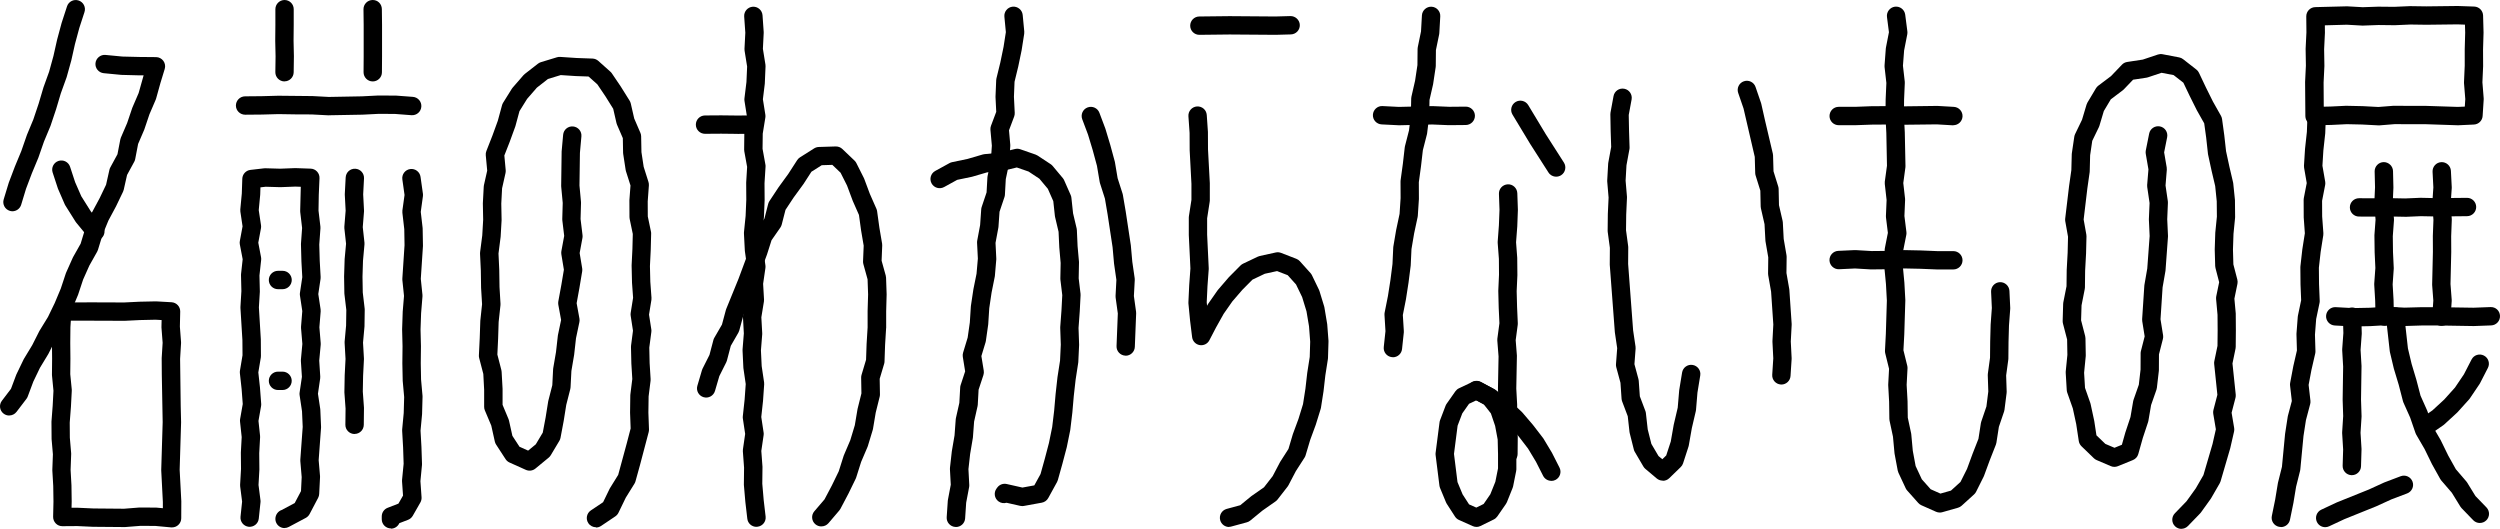 <?xml version="1.0" encoding="UTF-8"?><svg id="_レイヤー_2" xmlns="http://www.w3.org/2000/svg" viewBox="0 0 662.54 140.16"><defs><style>.cls-1{fill:#000;stroke-width:0px;}</style></defs><g id="_レイヤー_1-2"><path class="cls-1" d="M45.58,139.78c-.07,0-.15,0-.22-.01l-4.21-.39-3.94-.02-4.05.32c-.08,0-.15.01-.22,0l-8.29-.07-4.19-.19-3.93.03h-.02c-.65,0-1.28-.26-1.73-.73-.46-.47-.71-1.11-.7-1.76l.09-4.04-.06-4.12-.24-4.11c0-.08,0-.15,0-.23l.15-4.06-.35-4.06c0-.06,0-.13,0-.19l-.03-4.21c0-.07,0-.14,0-.2l.32-4.21.21-3.97-.39-4.03c0-.09-.01-.17-.01-.26l.04-4.21-.04-4.17.04-4.27s0-.09,0-.13l.26-4.06c.08-1.28,1.14-2.27,2.42-2.28l8.15-.02,8.26.03,4.09-.2,4.23-.09c.06,0,.13,0,.19,0l4.05.23c1.31.07,2.33,1.17,2.3,2.48l-.09,3.98.31,4.09c0,.11,0,.22,0,.33l-.25,4.13.16,12.53.1,4.19s0,.09,0,.14l-.38,12.53.44,8.34s0,.09,0,.13l-.02,4.38c0,.68-.29,1.33-.8,1.79-.45.41-1.03.63-1.64.63ZM20.49,134.56s.07,0,.11,0l4.16.19,8.12.07,4.04-.32c.07,0,.14,0,.21,0l4.15.02c.07,0,.14,0,.21.01l1.67.15v-1.66s-.43-8.35-.43-8.35c0-.07,0-.14,0-.21l.38-12.58-.23-12.59-.03-4.23c0-.06,0-.11,0-.16l.25-4.05-.31-4.04c0-.08,0-.16,0-.24l.04-1.75-1.61-.09-4.07.09-4.09.2s-.09,0-.14,0l-8.29-.03h-5.86s-.11,1.73-.11,1.73l-.04,4.15.04,4.17-.04,4.13.4,4.08c.01.12.01.24,0,.36l-.22,4.21-.32,4.17.03,4.02.35,4.12c0,.1.01.2,0,.3l-.15,4.1.23,4.1.06,4.31-.04,1.62h1.48s.01-.01.02-.01Z"/><path class="cls-1" d="M298.33,94.25s-.06,0-.09,0c-1.34-.05-2.39-1.18-2.34-2.52l.34-8.66-.58-4.2c-.02-.15-.03-.31-.02-.46l.22-4.23-.6-4.17s-.01-.09-.02-.13l-.39-4.37-1.32-8.7-.71-4.18-1.31-4.09c-.04-.11-.06-.22-.08-.34l-.72-4.26-1.13-4.17-1.24-4.1-1.53-4.07c-.47-1.26.16-2.66,1.42-3.13,1.26-.47,2.66.16,3.13,1.42l1.56,4.15c.02.05.04.1.05.15l1.28,4.25,1.18,4.35c.02.08.04.15.05.23l.71,4.21,1.31,4.09c.04.11.06.22.08.33l.75,4.38,1.34,8.85s.01.09.02.13l.39,4.37.63,4.35c.02.16.03.32.02.48l-.23,4.24.58,4.18c.02.15.03.29.02.44l-.35,8.85c-.05,1.31-1.13,2.35-2.43,2.35Z"/><path class="cls-1" d="M472.1,101.9c-.05,0-.1,0-.16,0-1.34-.09-2.36-1.24-2.27-2.59l.28-4.35-.22-4.35c0-.08,0-.17,0-.25l.23-4.36-.59-8.71-.76-4.33c-.03-.15-.04-.3-.04-.45l.05-4.3-.73-4.22c-.02-.1-.03-.19-.03-.29l-.23-4.29-.96-4.2c-.04-.16-.06-.33-.06-.49l-.09-4.19-1.25-4.01c-.07-.21-.1-.43-.11-.65l-.12-4.3-2.97-12.81-1.42-4.13c-.44-1.27.24-2.66,1.51-3.09,1.27-.44,2.66.24,3.09,1.51l1.46,4.26c.03.08.05.17.07.26l.99,4.39,2.06,8.75c.04.16.06.32.06.48l.12,4.21,1.25,4.02c.07.22.1.44.11.67l.09,4.28.96,4.16c.03.14.05.28.06.42l.23,4.36.74,4.3c.03.15.04.29.04.44l-.05,4.3.74,4.23c.01.08.02.17.03.25l.61,9c0,.1,0,.19,0,.29l-.23,4.38.22,4.37c0,.09,0,.19,0,.28l-.29,4.48c-.08,1.29-1.15,2.28-2.43,2.28Z"/><path class="cls-1" d="M2.43,110.12c-.51,0-1.03-.16-1.47-.5-1.07-.81-1.28-2.34-.46-3.41l2.41-3.17,1.39-3.71c.03-.07.05-.14.09-.2l1.86-3.86c.03-.07.07-.14.11-.2l2.18-3.6,1.89-3.74c.03-.06.06-.12.1-.17l2.19-3.57,1.79-3.7,1.6-3.82,1.33-4.01c.03-.08.05-.15.09-.23l1.75-3.92c.03-.07.06-.14.1-.2l1.99-3.53,1.18-3.88c.02-.07.05-.15.08-.22l1.64-3.97c.03-.08.07-.15.11-.22l2.04-3.8,1.69-3.53.89-3.97c.05-.22.13-.43.24-.63l1.89-3.48.75-3.9c.03-.17.08-.34.15-.5l1.66-3.86,1.34-3.97c.02-.06.04-.12.07-.18l1.64-3.81,1.32-4.69h-1.2s-4.62-.12-4.62-.12c-.06,0-.11,0-.17-.01l-4.58-.44c-1.34-.13-2.32-1.32-2.19-2.65.13-1.34,1.35-2.32,2.65-2.19l4.49.43,4.49.11,4.42.04c.77,0,1.49.38,1.94.99.45.62.59,1.42.36,2.15l-1.15,3.77-1.13,4.07c-.03.11-.07.21-.11.31l-1.66,3.87-1.34,3.97c-.02.06-.04.12-.07.18l-1.59,3.7-.77,4.01c-.05.25-.13.48-.25.7l-1.91,3.51-.88,3.91c-.04.18-.1.35-.18.52l-1.86,3.88-2.03,3.79-1.54,3.75-1.23,4.02c-.05.17-.12.33-.21.48l-2.06,3.66-1.65,3.7-1.32,3.98c-.02.06-.04.12-.07.18l-1.66,3.96s-.03.08-.05.12l-1.87,3.87c-.04.07-.07.14-.12.21l-2.2,3.59-1.89,3.74c-.03.05-.06.11-.09.16l-2.17,3.58-1.76,3.66-1.48,3.95c-.08.22-.2.43-.34.62l-2.63,3.45c-.48.63-1.2.96-1.94.96Z"/><path class="cls-1" d="M3.31,55.99c-.23,0-.47-.03-.71-.11-1.29-.39-2.01-1.75-1.62-3.04l1.31-4.31c.02-.05.03-.1.05-.15l1.59-4.2,1.72-4.15,1.45-4.17s.03-.09.05-.14l1.69-4.07,1.4-4.17,1.25-4.22s.03-.09.04-.13l1.49-4.13,1.15-4.18.97-4.32,1.19-4.42s.02-.08.04-.12l1.39-4.27c.41-1.28,1.79-1.98,3.07-1.56,1.28.42,1.98,1.79,1.56,3.07l-1.37,4.21-1.15,4.26-.96,4.28s-.02.08-.03.12l-1.2,4.32c-.02.06-.03.12-.06.18l-1.5,4.16-1.26,4.23-1.45,4.33c-.02.05-.04.11-.06.16l-1.7,4.08-1.45,4.17s-.03.09-.05.13l-1.72,4.14-1.53,4.05-1.29,4.24c-.32,1.05-1.28,1.73-2.33,1.73Z"/><path class="cls-1" d="M25.27,63.76c-.7,0-1.4-.3-1.88-.89l-3.2-3.89c-.07-.08-.13-.16-.18-.25l-2.69-4.28c-.06-.1-.12-.21-.17-.32l-1.75-4.03c-.03-.07-.06-.14-.08-.21l-1.37-4.17c-.42-1.28.28-2.65,1.55-3.07,1.28-.42,2.65.28,3.07,1.55l1.33,4.06,1.64,3.75,2.51,3.99,3.1,3.77c.85,1.04.7,2.57-.33,3.43-.45.37-1,.55-1.54.55Z"/><path class="cls-1" d="M87.11,30.56s-.09,0-.13,0l-4.37-.23-4.37-.02-4.46-.07-4.33.12-4.48.04c-1.33,0-2.44-1.07-2.45-2.41-.01-1.34,1.07-2.44,2.41-2.46l4.44-.04,4.39-.12,8.93.09s.08,0,.12,0l4.34.23,8.77-.16,4.35-.22s.09,0,.13,0l4.43.03c.06,0,.11,0,.17,0l4.42.33c1.34.1,2.35,1.27,2.24,2.61-.1,1.34-1.25,2.34-2.61,2.25l-4.34-.33-4.28-.03-4.36.22-8.93.16s-.03,0-.04,0Z"/><path class="cls-1" d="M517.66,33.21s-.1,0-.14,0l-4.25-.25-8.61.1-4.39-.06-4.29.03-4.27.15h-4.43s0,0,0,0c-1.34,0-2.43-1.09-2.43-2.43,0-1.34,1.08-2.44,2.43-2.44h4.35s4.26-.16,4.26-.16l4.41-.03,4.39.06,8.6-.11c.06,0,.12,0,.18,0l4.34.25c1.34.08,2.37,1.23,2.29,2.57-.08,1.29-1.15,2.29-2.43,2.29Z"/><path class="cls-1" d="M513.32,71.41l-4.44-.18-4.2-.09-4.25.21-4.43.05c-.07,0-.11,0-.17,0l-4.22-.25-4.22.2c-1.31.07-2.48-.97-2.55-2.32-.06-1.34.97-2.48,2.32-2.55l4.35-.2c.09,0,.17,0,.26,0l4.26.25,4.25-.04,4.25-.21c.05,0,.11,0,.17,0l4.34.09,4.39.18h4.24c1.34,0,2.43,1.09,2.43,2.43,0,1.34-1.09,2.43-2.43,2.43h-4.34Z"/><path class="cls-1" d="M75.4,21.58s-.02,0-.03,0c-1.34-.02-2.42-1.12-2.4-2.47l.06-4.18-.09-4.1.04-4.25V2.44c0-1.34,1.08-2.43,2.43-2.44h0c1.34,0,2.43,1.09,2.43,2.43v4.17s-.04,4.2-.04,4.2l.09,4.1-.06,4.26c-.02,1.33-1.1,2.4-2.43,2.4Z"/><path class="cls-1" d="M98.78,21.58h-.01c-1.34,0-2.43-1.1-2.42-2.45l.03-4.18v-4.16s0-4.18,0-4.18l-.05-4.14c-.02-1.34,1.06-2.45,2.4-2.47,1.38-.04,2.45,1.06,2.47,2.4l.05,4.17v4.21s0,4.18,0,4.18l-.03,4.2c0,1.34-1.1,2.42-2.43,2.42Z"/><path class="cls-1" d="M75.41,139.95c-.43,0-.87-.12-1.25-.35-.73-.44-1.18-1.23-1.18-2.09,0-1.08.7-2.03,1.68-2.36l3.44-1.83,1.67-3.17.18-3.71-.36-4.25c-.01-.13-.01-.26,0-.39l.63-8.66-.18-4.13-.64-4.28c-.04-.24-.04-.48,0-.71l.61-4.15-.27-4.15c0-.13,0-.25,0-.38l.39-4.19-.35-4.19c-.01-.13-.01-.27,0-.4l.33-4.12-.62-4.12c-.04-.24-.04-.48,0-.72l.62-4.15-.23-4.15-.12-4.47c0-.08,0-.16,0-.24l.3-4.17-.49-4.17c-.01-.11-.02-.22-.02-.33l.16-6.42-1.45-.05-3.89.15c-.05,0-.11,0-.16,0l-3.8-.11-1.39.16-.06,1.89s0,.1-.01.15l-.38,4,.6,3.99c.04.27.04.54-.01.8l-.71,3.84.73,3.84c.05.24.05.48.03.72l-.45,4.13.1,4.13c0,.07,0,.13,0,.2l-.25,4.13.51,8.44s0,.08,0,.12l.03,4.29c0,.14-.01.28-.03.42l-.66,3.95.43,3.95.33,4.36c.02.2,0,.4-.03.6l-.69,3.95.42,3.94c.01.13.02.26.01.39l-.23,4.21.04,4.21c0,.05,0,.11,0,.16l-.23,4.06.52,4.06c.02.19.03.37,0,.56l-.45,4.29c-.14,1.34-1.34,2.3-2.67,2.17-1.34-.14-2.31-1.34-2.17-2.67l.42-4-.51-4c-.02-.15-.02-.3-.02-.45l.24-4.21-.04-4.2c0-.05,0-.1,0-.15l.22-4.09-.44-4.09c-.02-.23-.02-.45.02-.68l.7-3.99-.3-3.98-.46-4.2c-.02-.22-.02-.45.02-.67l.68-4.08-.03-4.02-.52-8.48c0-.1,0-.2,0-.31l.25-4.19-.1-4.19c0-.11,0-.22.01-.32l.43-3.93-.75-3.93c-.06-.3-.06-.6,0-.9l.72-3.89-.58-3.89c-.03-.2-.03-.39-.02-.59l.4-4.22.13-3.92c.04-1.2.96-2.2,2.16-2.34l3.65-.42c.11-.01.23-.02.35-.01l3.89.11,3.9-.15c.06,0,.12,0,.18,0l3.99.14c.65.02,1.26.3,1.7.78.44.48.67,1.11.64,1.76l-.19,4.41-.07,4.17.5,4.24c.02.15.02.31.01.46l-.31,4.28.12,4.28.24,4.32c0,.17,0,.33-.02.5l-.6,4.04.61,4.04c.03.19.03.37.02.56l-.34,4.2.35,4.2c.01.14.01.28,0,.43l-.39,4.21.27,4.21c.01.17,0,.34-.02.51l-.59,4.05.61,4.05c.01.08.02.17.02.26l.19,4.4c0,.09,0,.19,0,.28l-.63,8.62.36,4.22c.01.11.01.22,0,.33l-.22,4.41c-.02.36-.11.7-.28,1.02l-2.27,4.31c-.23.43-.58.78-1.01,1.01l-4.49,2.39c-.36.19-.75.29-1.14.29Z"/><path class="cls-1" d="M73.67,76.64c-1.34,0-2.42-1.08-2.43-2.42-.01-1.34,1.07-2.44,2.42-2.45h1.21s.01,0,.02,0c1.34,0,2.42,1.08,2.43,2.42.01,1.34-1.07,2.44-2.42,2.45h-1.21s-.01,0-.02,0Z"/><path class="cls-1" d="M73.67,103.36c-1.34,0-2.43-1.09-2.43-2.43,0-1.34,1.09-2.44,2.43-2.44h1.21s0,0,0,0c1.34,0,2.43,1.09,2.43,2.43,0,1.34-1.09,2.44-2.43,2.44h-1.21s0,0,0,0Z"/><path class="cls-1" d="M93.96,115.02s-.02,0-.03,0c-1.34-.02-2.42-1.12-2.4-2.46l.05-4.27-.31-4.27c0-.07,0-.15,0-.22l.08-4.36.22-4.31-.24-4.23c0-.12,0-.24,0-.36l.39-4.27.06-4.11-.5-4.2c-.01-.08-.02-.16-.02-.25l-.07-4.36s0-.08,0-.12l.14-4.36s0-.1,0-.15l.38-4.12-.45-4.11c-.02-.15-.02-.31,0-.46l.34-4.2-.22-4.19c0-.08,0-.17,0-.25l.23-4.36c.07-1.34,1.17-2.38,2.56-2.31,1.34.07,2.37,1.21,2.3,2.56l-.22,4.23.22,4.23c0,.11,0,.22,0,.32l-.33,4.13.45,4.13c.02.16.02.33,0,.49l-.39,4.29-.13,4.23.07,4.18.5,4.24c.01.11.02.21.02.32l-.06,4.36c0,.06,0,.13-.01.19l-.38,4.18.24,4.18c0,.09,0,.17,0,.26l-.22,4.36-.08,4.17.31,4.26c0,.07,0,.14,0,.2l-.05,4.37c-.02,1.33-1.1,2.4-2.43,2.4Z"/><path class="cls-1" d="M103.6,140.04c-1.34,0-2.43-1.09-2.43-2.43v-.76c0-1,.62-1.91,1.55-2.27l2.87-1.11,1.22-2.13-.26-3.73c-.01-.13,0-.27,0-.4l.42-4.31-.14-4.3-.25-4.4c0-.12,0-.24,0-.36l.41-4.38.12-4.24-.39-4.32c0-.06,0-.11,0-.17l-.09-4.46.05-4.53-.11-4.37s0-.1,0-.14l.15-4.46s0-.08,0-.12l.35-4.23-.44-4.23c-.01-.13-.02-.26,0-.39l.58-8.83-.07-4.23-.5-4.34c-.02-.2-.02-.41,0-.61l.57-4.12-.58-4.12c-.19-1.33.74-2.56,2.07-2.75,1.33-.19,2.56.74,2.75,2.07l.63,4.46c.03.22.03.45,0,.67l-.57,4.15.48,4.15c0,.08.01.16.02.24l.08,4.46c0,.07,0,.14,0,.21l-.57,8.69.44,4.26c.02.15.02.3,0,.45l-.36,4.4-.15,4.33.11,4.39-.05,4.54.08,4.3.39,4.38c0,.09.01.19,0,.28l-.12,4.46c0,.05,0,.11-.01.16l-.4,4.28.24,4.28.15,4.52c0,.11,0,.21-.01.32l-.41,4.27.3,4.27c.03.48-.08.96-.32,1.38l-2.01,3.52c-.28.48-.71.86-1.23,1.06l-2.33.9c-.38.85-1.23,1.45-2.23,1.45Z"/><path class="cls-1" d="M157.94,139.73c-.78,0-1.55-.38-2.02-1.08-.75-1.12-.45-2.63.66-3.38l3.25-2.18,1.71-3.52c.04-.08.08-.15.12-.22l2.17-3.5,2.25-8.28,1.05-4.02-.15-4.17s0-.08,0-.12l.06-4.48c0-.09,0-.18.02-.27l.51-4.07-.25-4.08-.1-4.4c0-.12,0-.25.02-.37l.51-3.95-.61-3.96c-.04-.25-.04-.51,0-.76l.64-4.01-.29-4.02s0-.08,0-.12l-.1-4.3c0-.06,0-.12,0-.18l.21-4.31.1-3.97-.83-3.99c-.03-.16-.05-.32-.05-.49l-.02-4.3c0-.06,0-.13,0-.19l.29-3.88-1.19-3.74c-.04-.12-.07-.24-.09-.37l-.65-4.24c-.02-.11-.02-.21-.03-.32l-.07-3.88-1.54-3.56c-.06-.14-.1-.28-.14-.42l-.87-3.8-2.06-3.3-2.14-3.17-2.33-2.08-3.39-.12-3.99-.26-3.38,1.03-2.94,2.3-2.59,2.98-2.02,3.24-1.05,3.88c-.02.07-.04.13-.06.2l-1.48,4.06-1.42,3.62.36,3.89c.02.25,0,.51-.05.76l-.91,4.05-.21,4.04.08,4.25c0,.06,0,.12,0,.19l-.25,4.32c0,.06,0,.11-.02.17l-.55,4.3.2,4.31.07,4.6.26,4.41c0,.13,0,.27-.01.4l-.48,4.42-.14,4.43-.2,4.21,1.06,4.11c.04.16.06.32.07.48l.25,4.51s0,.09,0,.14v4.09s1.58,3.78,1.58,3.78c.06.13.1.27.13.42l.89,4.01,1.88,2.89,2.29,1.03,2.03-1.67,1.85-3.1.75-3.97.69-4.31c.01-.07.03-.15.05-.22l1.04-4.07.21-4.2c0-.1.02-.19.03-.29l.74-4.31.49-4.34c0-.08.02-.15.04-.23l.82-3.92-.74-4.03c-.05-.29-.05-.59,0-.88l.81-4.41.67-3.99-.67-4.07c-.05-.28-.04-.56,0-.84l.75-4.06-.49-4.08c-.02-.12-.02-.24-.02-.36l.12-4.29-.4-4.29c0-.08-.01-.17-.01-.25l.12-8.9c0-.06,0-.12,0-.18l.4-4.45c.12-1.34,1.3-2.33,2.64-2.2,1.34.12,2.33,1.3,2.2,2.64l-.39,4.36-.12,8.65.4,4.32c0,.1.01.2.01.3l-.12,4.26.52,4.27c.03.24.02.49-.02.74l-.74,4.01.67,4.05c.04.26.04.53,0,.8l-.74,4.43-.73,4.01.74,4.06c.06.31.05.63-.01.94l-.9,4.28-.48,4.3s-.01.09-.02.14l-.72,4.24-.22,4.3c0,.16-.03.32-.07.48l-1.07,4.2-.68,4.26-.84,4.46c-.05.28-.15.55-.3.8l-2.29,3.83c-.14.24-.33.45-.54.63l-3.52,2.9c-.71.59-1.7.72-2.55.34l-4.32-1.94c-.42-.19-.79-.5-1.04-.89l-2.51-3.86c-.16-.24-.27-.51-.34-.8l-.94-4.23-1.7-4.03c-.13-.3-.19-.62-.19-.95v-4.51s-.22-4.2-.22-4.2l-1.1-4.23c-.06-.24-.09-.48-.07-.73l.22-4.54.15-4.49c0-.06,0-.12.01-.18l.46-4.31-.26-4.32-.07-4.62-.21-4.45c0-.14,0-.28.02-.42l.57-4.42.24-4.15-.08-4.24c0-.06,0-.12,0-.17l.23-4.33c0-.14.03-.27.05-.41l.87-3.87-.38-4.08c-.04-.38.02-.76.16-1.12l1.61-4.1,1.42-3.91,1.12-4.12c.06-.23.16-.45.28-.65l2.31-3.71c.07-.11.14-.21.23-.31l2.87-3.3c.1-.12.22-.23.34-.32l3.49-2.72c.24-.18.5-.32.79-.41l4.24-1.29c.28-.09.58-.12.87-.1l4.36.29,4.2.15c.57.02,1.11.24,1.54.62l3.21,2.87c.15.13.28.28.39.45l2.36,3.49,2.33,3.73c.14.23.25.48.31.74l.91,3.98,1.64,3.8c.13.29.19.6.2.92l.08,4.2.59,3.89,1.27,4.01c.09.3.13.61.11.91l-.31,4.26.02,3.96.84,4.03c.04.18.06.37.05.56l-.11,4.31-.21,4.27.1,4.15.31,4.24c.01.19,0,.38-.02.56l-.63,3.91.61,3.93c.03.23.04.46,0,.69l-.54,4.11.09,4.12.26,4.21c.01.15,0,.3-.01.45l-.52,4.16-.06,4.29.16,4.46c0,.24-.02.47-.08.7l-2.3,8.72-1.2,4.34c-.06.22-.16.44-.28.63l-2.29,3.69-1.94,4c-.19.39-.48.72-.83.96l-3.79,2.55c-.42.28-.89.41-1.36.41Z"/><path class="cls-1" d="M578.12,140.16c-.61,0-1.22-.23-1.69-.68-.97-.93-.99-2.48-.06-3.44l3.1-3.21,2.43-3.38,2.04-3.53,2.42-8.27.88-3.88-.69-4.09c-.06-.34-.04-.68.04-1.02l1.05-4.03-.85-8.18c-.03-.25-.01-.49.04-.74l.84-4.05.04-4.06-.03-4.16-.38-4.2c-.02-.24,0-.47.04-.71l.77-3.74-.97-3.75c-.05-.18-.07-.36-.08-.54l-.12-4.29c0-.05,0-.1,0-.15l.14-4.3c0-.05,0-.11.01-.16l.42-4.19-.04-4.07-.41-4.03-.96-4.07-.92-4.25c-.02-.08-.03-.16-.04-.25l-.47-4.28-.52-3.77-1.92-3.41s-.04-.07-.06-.11l-1.89-3.79-1.65-3.46-2.59-2.02-3.2-.61-3.6,1.2c-.13.04-.27.08-.41.1l-3.53.53-2.47,2.58c-.09.1-.19.18-.3.26l-3.13,2.36-1.85,3.1-1.17,3.91c-.04.12-.08.25-.14.36l-1.76,3.63-.56,3.82-.11,4.23c0,.09-.01.19-.02.28l-.61,4.29-.98,8.23.71,3.98c.03.16.04.32.04.49l-.11,4.53-.25,4.59-.05,4.41c0,.15-.02.3-.05.44l-.85,4.31-.12,3.97,1.08,4.17c.05.19.07.38.08.57l.08,4.51c0,.09,0,.19-.01.28l-.43,4.37.24,4,1.41,4.02c.03.1.06.19.08.29l.94,4.37s.02.1.03.15l.57,3.75,2.36,2.27,2.42,1.03,1.96-.8.91-3.23,1.37-4.12.71-4.18c.02-.13.06-.27.1-.39l1.4-3.99.46-4.02.02-4.33c0-.2.03-.4.08-.59l.99-3.87-.64-4.01c-.03-.18-.04-.36-.03-.54l.58-8.88c0-.09.02-.17.03-.25l.75-4.31.63-8.61-.2-4.31c0-.07,0-.14,0-.22l.18-4.22-.62-4.22c-.03-.18-.03-.37-.02-.55l.34-4.14-.71-4.13c-.05-.29-.05-.6.01-.89l.89-4.46c.26-1.32,1.55-2.17,2.86-1.91,1.32.26,2.17,1.55,1.91,2.86l-.8,4.02.68,3.99c.03.2.04.41.03.61l-.34,4.17.61,4.17c.02.15.03.3.02.45l-.18,4.34.2,4.34c0,.09,0,.19,0,.28l-.65,8.9c0,.08-.02.16-.03.23l-.75,4.3-.55,8.45.68,4.24c.05.33.04.67-.05.99l-1.04,4.07-.02,4.16c0,.09,0,.18-.02.27l-.51,4.42c-.02.18-.06.36-.12.53l-1.42,4.06-.71,4.16c-.02.12-.05.24-.09.36l-1.39,4.19-1.2,4.27c-.2.72-.73,1.31-1.42,1.59l-4,1.63c-.6.24-1.28.24-1.87-.02l-3.76-1.61c-.27-.12-.52-.28-.73-.49l-3.27-3.16c-.38-.37-.64-.86-.72-1.39l-.68-4.49-.9-4.15-1.48-4.2c-.07-.21-.12-.44-.13-.66l-.27-4.53c0-.13,0-.26,0-.38l.44-4.42-.07-4.08-1.1-4.23c-.06-.22-.08-.45-.08-.68l.13-4.52c0-.13.02-.27.04-.4l.85-4.28.05-4.29.25-4.62.1-4.21-.73-4.1c-.04-.24-.05-.48-.02-.72l1.03-8.63.6-4.21.11-4.23c0-.1.01-.19.03-.29l.64-4.33c.04-.24.11-.48.22-.71l1.83-3.79,1.2-4.01c.06-.19.14-.38.24-.55l2.25-3.77c.16-.27.38-.51.63-.7l3.36-2.53,2.9-3.03c.37-.39.86-.64,1.39-.72l4.14-.63,4-1.34c.4-.13.82-.16,1.23-.08l4.4.84c.38.07.74.23,1.04.47l3.51,2.74c.3.23.54.53.7.87l1.87,3.94,1.84,3.7,2.12,3.76c.15.27.25.56.29.86l.59,4.3.47,4.22.88,4.08.98,4.18c.02.1.04.2.05.31l.44,4.29c0,.07.01.15.01.22l.04,4.32c0,.09,0,.18-.01.27l-.42,4.24-.14,4.15.11,3.94,1.05,4.03c.09.36.1.74.03,1.1l-.81,3.95.36,3.94c0,.07,0,.14,0,.2l.03,4.3-.04,4.34c0,.16-.02.32-.05.47l-.81,3.92.86,8.22c.03.29.01.59-.06.88l-1.03,3.96.68,4.05c.05.31.04.63-.03.94l-1.01,4.41s-.02.09-.04.14l-2.52,8.63c-.05.18-.13.36-.23.53l-2.24,3.89c-.04.07-.09.14-.13.21l-2.6,3.62c-.07.1-.14.19-.23.27l-3.22,3.33c-.48.49-1.11.74-1.75.74Z"/><path class="cls-1" d="M217.66,139.51c-.56,0-1.12-.19-1.58-.58-1.02-.87-1.15-2.41-.27-3.43l2.7-3.16,1.95-3.69,1.82-3.75,1.29-4.06c.02-.08.05-.15.08-.22l1.69-3.96,1.2-3.97.71-4.23c.01-.06.02-.12.04-.19l1-4.01-.07-4.17c0-.25.03-.5.1-.74l1.2-4.02.14-4.13.27-4.43v-4.38s.13-4.36.13-4.36l-.14-4.01-1.11-4.01c-.07-.24-.1-.5-.09-.75l.17-4.15-.69-4.06-.56-4.08-1.64-3.72s-.04-.09-.05-.13l-1.47-3.94-1.71-3.4-2.19-2.09-2.81.09-2.73,1.73-2.1,3.25s-.05.08-.08.11l-2.56,3.51-2.13,3.23-1,3.9c-.07.28-.2.55-.36.79l-2.34,3.36-1.2,3.77-3.04,8.2-3.22,7.91-1.09,4.04c-.06.2-.14.4-.24.58l-2.01,3.49-1.02,3.88c-.04.16-.1.32-.18.48l-1.84,3.67-1.15,3.93c-.38,1.29-1.73,2.03-3.02,1.65-1.29-.38-2.03-1.73-1.65-3.02l1.22-4.14c.04-.14.1-.28.16-.41l1.83-3.63,1.04-3.95c.05-.21.14-.41.25-.6l2.02-3.49,1.04-3.88c.03-.1.06-.2.1-.29l3.25-7.97,2.98-8.02,1.27-4.01c.07-.23.18-.45.32-.65l2.3-3.3.99-3.87c.07-.26.18-.51.33-.74l2.42-3.66,2.58-3.55,2.35-3.64c.19-.3.45-.55.74-.74l3.75-2.37c.37-.23.79-.36,1.22-.38l4.5-.14c.66-.01,1.29.22,1.76.67l3.24,3.09c.2.19.37.42.49.67l1.96,3.9c.04.08.07.16.11.24l1.49,3.99,1.75,3.97c.09.21.15.43.18.65l.6,4.34.72,4.23c.03.17.04.34.03.51l-.16,4.02,1.09,3.92c.05.19.08.38.09.57l.15,4.37s0,.1,0,.15l-.12,4.37v4.39s-.01.1-.02.14l-.27,4.44-.15,4.38c0,.21-.04.41-.1.61l-1.18,3.96.07,4.11c0,.21-.02.42-.07.63l-1.05,4.22-.72,4.29c-.02.1-.04.2-.07.3l-1.29,4.25c-.03.09-.06.17-.09.25l-1.7,3.98-1.3,4.11c-.04.11-.08.22-.13.33l-1.94,3.98-2.11,4c-.08.16-.18.31-.3.44l-2.87,3.37c-.48.56-1.17.85-1.85.85Z"/><path class="cls-1" d="M270.91,134.12c-.18,0-.36-.02-.54-.06l-3.62-.82c-.71.21-1.5.1-2.14-.37-1.08-.8-1.31-2.32-.51-3.4l.2-.27c.57-.78,1.55-1.14,2.49-.93l4.17.94,3.15-.58,1.65-3,1.12-4.02,1.11-4.22.86-4.22.52-4.34.38-4.37.5-4.5.68-4.39.2-4.24-.15-4.38c0-.09,0-.17,0-.26l.33-4.46.21-4.01-.49-4.05c-.01-.11-.02-.23-.02-.34l.08-4.14-.36-4.12-.19-4.14-.93-3.94c-.02-.1-.04-.2-.05-.3l-.42-3.89-1.44-3.26-2.24-2.68-2.87-1.9-3.12-1.08-3.53.85c-.11.03-.22.05-.34.06l-4.02.39-3.87,1.13c-.06.02-.12.03-.19.05l-3.85.8-3.47,1.91c-1.18.64-2.66.22-3.31-.96-.65-1.18-.22-2.66.96-3.31l3.79-2.08c.21-.12.44-.2.68-.25l4.11-.86,4-1.17c.15-.04.3-.07.45-.09l4.08-.39,4.06-.98c.45-.11.93-.08,1.37.07l4.08,1.42c.19.07.37.16.54.27l3.43,2.26c.2.13.38.29.53.47l2.69,3.22c.15.18.27.37.36.58l1.73,3.92c.1.23.17.47.19.72l.44,4.11.95,4.01c.03.15.06.3.06.45l.19,4.27.37,4.15c0,.09.01.17,0,.26l-.08,4.1.49,4.09c.02.14.02.28.01.42l-.22,4.27-.32,4.38.15,4.34c0,.07,0,.13,0,.2l-.21,4.46c0,.09-.01.17-.03.26l-.68,4.42-.49,4.34-.38,4.39-.54,4.52c0,.07-.02.13-.03.2l-.89,4.38s-.02.09-.03.13l-1.14,4.32-1.21,4.33c-.05.18-.12.35-.21.52l-2.34,4.26c-.35.64-.98,1.09-1.7,1.22l-4.77.87c-.14.03-.29.04-.44.04Z"/><path class="cls-1" d="M200.46,139.62c-1.22,0-2.27-.91-2.41-2.15l-.52-4.44-.39-4.52c0-.08-.01-.16,0-.24l.05-4.33-.32-4.33c-.01-.18,0-.36.02-.53l.59-4.08-.61-4.08c-.03-.21-.04-.42-.01-.62l.48-4.44.29-4.08-.61-4.17c-.01-.08-.02-.16-.02-.24l-.21-4.43c0-.1,0-.2,0-.31l.34-4.27-.23-4.27c-.01-.18,0-.35.03-.52l.68-4.17-.24-4.16c0-.16,0-.33.02-.49l.6-4.08-.58-4.08c-.01-.07-.02-.14-.02-.21l-.23-4.43c0-.12,0-.25,0-.37l.44-4.36.18-4.3-.03-4.37c0-.06,0-.11,0-.17l.25-4.14-.75-4.14c-.03-.15-.04-.31-.04-.47l.05-4.43c0-.12.01-.24.03-.36l.65-4.05-.64-4.05c-.03-.22-.04-.45-.01-.67l.53-4.34.18-4.09-.67-4.18c-.03-.17-.04-.34-.03-.51l.22-4.28-.3-4.29c-.09-1.34.92-2.5,2.26-2.6,1.34-.09,2.5.92,2.6,2.26l.31,4.43c0,.1,0,.19,0,.29l-.21,4.17.67,4.17c.03.16.04.33.03.49l-.19,4.43c0,.06,0,.13-.01.19l-.5,4.09.65,4.09c.04.25.04.51,0,.77l-.69,4.25-.05,4.02.76,4.2c.04.19.05.39.03.59l-.27,4.35.03,4.35s0,.08,0,.12l-.18,4.43s0,.09-.01.14l-.43,4.25.22,4.14.61,4.33c.03.23.03.46,0,.69l-.61,4.19.24,4.18c.01.18,0,.36-.03.53l-.68,4.17.23,4.17c0,.11,0,.22,0,.33l-.34,4.28.2,4.16.64,4.31c.03.17.03.35.02.53l-.31,4.43-.46,4.21.62,4.12c.04.24.04.47,0,.71l-.61,4.17.31,4.17c0,.07,0,.14,0,.21l-.05,4.31.37,4.32.51,4.37c.16,1.33-.8,2.54-2.13,2.7-.1.01-.19.02-.29.02Z"/><path class="cls-1" d="M253.32,139.65c-.05,0-.11,0-.16,0-1.34-.09-2.36-1.25-2.27-2.59l.29-4.33c0-.1.02-.19.04-.29l.75-3.98-.22-4.09c0-.13,0-.27.01-.4l.48-4.3s.01-.09.02-.14l.71-4.15.31-4.2c0-.12.03-.24.05-.36l.91-4.04.23-4.12c.01-.21.05-.42.12-.62l1.19-3.62-.62-3.85c-.06-.37-.03-.74.07-1.09l1.22-4.02.57-4,.27-4.22c0-.07.01-.14.02-.2l.64-4.27s.01-.08.02-.12l.83-4.11.35-4-.21-4.21c0-.19,0-.38.04-.57l.77-4.12.29-4.17c.01-.21.06-.41.12-.61l1.3-3.87.22-3.99c0-.13.02-.25.05-.37l.87-4.07.26-3.95-.38-4.21c-.03-.36.02-.73.15-1.07l1.39-3.69-.19-3.87c0-.07,0-.15,0-.22l.18-4.33c0-.16.03-.32.07-.47l1.03-4.22.85-4.1.61-3.91-.39-4.09c-.13-1.34.85-2.53,2.19-2.66,1.32-.12,2.53.85,2.66,2.19l.42,4.4c.02.2.01.41-.02.61l-.67,4.27s-.01.08-.02.12l-.88,4.24-.99,4.07-.16,3.98.21,4.26c.02.33-.04.67-.15.98l-1.37,3.64.34,3.84c.01.12.01.25,0,.37l-.28,4.32c0,.12-.02.23-.05.35l-.86,4.05-.23,4.13c-.01.22-.05.44-.12.64l-1.31,3.89-.28,4c0,.09-.02.19-.04.28l-.74,3.97.2,4.09c0,.11,0,.22,0,.33l-.37,4.31c0,.09-.02.18-.04.27l-.84,4.19-.61,4.11-.27,4.21c0,.06-.01.12-.02.19l-.61,4.28c-.02.12-.04.24-.08.36l-1.11,3.66.63,3.88c.06.39.03.78-.09,1.15l-1.28,3.88-.22,4c0,.13-.03.27-.06.4l-.91,4.06-.31,4.14c0,.08-.01.15-.03.23l-.71,4.2-.45,4.03.22,4.18c.01.19,0,.39-.04.58l-.78,4.12-.28,4.18c-.09,1.29-1.16,2.27-2.43,2.27Z"/><path class="cls-1" d="M369.14,94.66c-.09,0-.17,0-.26-.01-1.34-.14-2.31-1.34-2.16-2.68l.45-4.21-.26-4.3c-.01-.21,0-.42.04-.62l.87-4.36.67-4.28.54-4.23.2-4.34c0-.1.02-.2.03-.3l.74-4.37.91-4.28.27-4.17-.02-4.38c0-.11,0-.23.02-.34l.6-4.39.5-4.35c.01-.11.03-.22.06-.33l1.07-4.17.49-4.11.09-4.33c0-.17.02-.33.06-.49l.97-4.25.62-4.12.04-4.28c0-.16.02-.32.05-.47l.86-4.18.24-4.25c.08-1.34,1.25-2.37,2.57-2.29,1.34.08,2.37,1.23,2.29,2.57l-.25,4.43c0,.12-.02.24-.05.36l-.85,4.12-.04,4.22c0,.11-.01.23-.03.34l-.66,4.38c0,.06-.02.12-.03.18l-.94,4.1-.08,4.2c0,.08,0,.16-.02.24l-.53,4.39c-.01.11-.03.21-.06.31l-1.07,4.17-.49,4.23-.58,4.27.02,4.29c0,.06,0,.11,0,.17l-.29,4.43c0,.12-.02.23-.05.35l-.93,4.35-.7,4.13-.2,4.29c0,.07,0,.13-.02.2l-.56,4.39-.69,4.45-.82,4.15.26,4.19c0,.14,0,.27,0,.41l-.47,4.41c-.13,1.25-1.19,2.18-2.42,2.18Z"/><path class="cls-1" d="M195.5,35.48l-4.37-.05-4.27.03h-.02c-1.34,0-2.42-1.08-2.43-2.41-.01-1.34,1.07-2.44,2.41-2.45l4.31-.03,4.37.05,4.27-.04h.02c1.33,0,2.42,1.07,2.43,2.41.01,1.34-1.07,2.44-2.41,2.46l-4.32.04Z"/><path class="cls-1" d="M325.72,139.66c-1.07,0-2.05-.71-2.35-1.8-.35-1.3.41-2.63,1.71-2.99l3.61-.98,2.88-2.36s.1-.08.15-.11l3.26-2.28,2.3-2.96,1.91-3.64c.03-.06.07-.13.11-.19l2.16-3.37,1.14-3.84s.03-.1.05-.15l1.47-3.98,1.2-3.9.64-4.1.48-4.2.66-4.22.12-4.04-.31-4.07-.67-3.98-1.15-3.76-1.62-3.35-2.21-2.46-2.82-1.09-3.25.71-3.27,1.56-2.68,2.7-2.65,3.07-2.3,3.29-2.02,3.61-1.77,3.4c-.49.95-1.54,1.46-2.59,1.27-1.05-.19-1.85-1.04-1.98-2.1l-.54-4.38-.44-4.56c-.01-.12-.01-.23,0-.35l.21-4.5.32-4.41-.43-8.87v-4.62c0-.12.02-.25.03-.37l.67-4.32v-4.25s-.47-8.92-.47-8.92c0-.04,0-.09,0-.13l-.02-4.43-.31-4.43c-.09-1.34.92-2.5,2.26-2.6,1.38-.08,2.5.92,2.6,2.26l.31,4.51c0,.05,0,.11,0,.16l.02,4.44.48,8.96s0,.08,0,.12v4.5c0,.12-.02.25-.04.37l-.67,4.32v4.32s.42,8.87.42,8.87c0,.1,0,.2,0,.3l-.33,4.5-.2,4.26.09.93.2-.36c.04-.07.08-.14.13-.21l2.44-3.49c.05-.07.1-.13.15-.19l2.78-3.23s.08-.09.12-.13l3.04-3.06c.2-.2.43-.36.68-.48l3.91-1.86c.17-.08.34-.14.53-.18l4.23-.93c.47-.1.95-.06,1.4.11l4.05,1.57c.36.14.68.36.93.64l2.83,3.15c.15.17.28.36.38.57l1.85,3.83c.05.11.1.23.14.35l1.25,4.09c.03.1.05.21.07.31l.71,4.25c.01.07.02.14.03.22l.33,4.31c0,.09,0,.17,0,.26l-.13,4.32c0,.1-.01.2-.03.3l-.67,4.27-.48,4.2-.68,4.37c-.02.12-.04.23-.08.34l-1.28,4.13s-.03.08-.04.12l-1.46,3.97-1.22,4.09c-.07.22-.16.43-.29.62l-2.29,3.56-1.96,3.74c-.07.13-.15.25-.23.36l-2.66,3.42c-.15.19-.33.36-.53.5l-3.48,2.44-3.21,2.63c-.27.22-.58.38-.91.47l-4.12,1.12c-.21.06-.43.09-.64.09Z"/><path class="cls-1" d="M317.85,9.23c-1.34,0-2.43-1.08-2.43-2.42,0-1.34,1.08-2.44,2.42-2.44l8.02-.09,12.15.09,3.96-.11c1.31-.03,2.46,1.02,2.5,2.36.04,1.34-1.02,2.46-2.37,2.5l-4.04.11-12.19-.09-8.02.09h-.01Z"/><path class="cls-1" d="M370.7,33.19s-.08,0-.12,0l-4.43-.22c-1.34-.07-2.38-1.21-2.31-2.55.07-1.34,1.22-2.39,2.55-2.31l4.34.22,8.79-.21s.1,0,.15,0l4.38.18,4.38-.04h.02c1.33,0,2.42,1.08,2.43,2.41.01,1.34-1.07,2.44-2.41,2.46l-4.44.04s-.08,0-.12,0l-4.37-.18-8.78.21s-.04,0-.06,0Z"/><path class="cls-1" d="M399.76,122.74h-.02c-1.34-.01-2.42-1.11-2.41-2.46l.04-4.25-.2-4.25s0-.09,0-.14l.04-4.24-.23-4.24c0-.06,0-.12,0-.19l.16-8.5-.33-4.2c-.01-.17,0-.34.01-.51l.55-4.1-.19-4.1-.11-4.36c0-.06,0-.12,0-.17l.19-4.25-.03-4.16-.32-4.23c0-.12,0-.24,0-.36l.32-4.31.16-4.13-.15-4.22c-.05-1.34,1-2.47,2.35-2.52,1.33-.07,2.47,1,2.52,2.35l.15,4.31c0,.06,0,.12,0,.18l-.16,4.31-.32,4.21.31,4.13c0,.05,0,.11,0,.16l.04,4.31s0,.09,0,.13l-.19,4.23.11,4.22.19,4.27c0,.14,0,.29-.02.43l-.54,4.06.32,4.06c0,.08,0,.16,0,.23l-.16,8.55.23,4.22c0,.05,0,.11,0,.16l-.04,4.25.2,4.25s0,.09,0,.14l-.04,4.32c-.01,1.34-1.1,2.41-2.43,2.41Z"/><path class="cls-1" d="M391.29,139.64c-.34,0-.68-.07-.99-.21l-3.65-1.63c-.43-.19-.8-.51-1.05-.9l-2.2-3.41c-.08-.12-.15-.25-.2-.39l-1.56-3.77c-.08-.21-.14-.42-.17-.64l-1.01-8.07c-.03-.21-.03-.42,0-.62l1.04-8.09c.02-.19.07-.38.14-.55l1.45-3.81c.07-.19.17-.37.28-.53l2.33-3.32c.24-.34.57-.62.95-.8l3.59-1.7c.69-.32,1.49-.31,2.17.04l3.48,1.82c.31.16.57.38.79.65l2.5,3.18c.17.22.3.46.39.72l1.31,3.86c.04.11.07.22.09.34l.74,4c.02.12.04.25.04.38l.11,4.06v4.15c-.01.16-.03.32-.06.47l-.8,4c-.03.15-.07.29-.13.43l-1.51,3.77c-.07.17-.15.33-.26.48l-2.29,3.31c-.24.34-.56.62-.93.8l-3.54,1.74c-.34.17-.71.25-1.07.25ZM389.29,133.65l1.95.87,1.95-.96,1.77-2.57,1.33-3.31.71-3.55v-3.8s-.09-3.83-.09-3.83l-.68-3.64-1.12-3.3-1.92-2.44-1.95-1.02-1.92.91-1.79,2.54-1.24,3.26-.96,7.48.93,7.47,1.35,3.25,1.69,2.62Z"/><path class="cls-1" d="M411.12,127.43c-.89,0-1.74-.49-2.17-1.33l-1.9-3.74-2.09-3.47-2.48-3.23-2.64-3.09-2.92-2.73-3.17-2.38-3.6-1.96c-1.18-.64-1.61-2.12-.97-3.3.64-1.18,2.12-1.61,3.3-.97l3.75,2.05c.1.06.2.12.3.19l3.41,2.57c.07.05.13.11.2.17l3.12,2.91c.07.06.13.13.19.2l2.77,3.24s.05.06.08.1l2.61,3.39c.06.07.11.15.16.23l2.2,3.67s.06.1.08.15l1.94,3.82c.61,1.2.13,2.66-1.07,3.27-.35.18-.73.26-1.1.26Z"/><path class="cls-1" d="M412.41,46.83c-.8,0-1.59-.4-2.05-1.13l-4.85-7.58-4.68-7.76c-.69-1.15-.31-2.65.84-3.34,1.15-.69,2.65-.31,3.34.84l4.63,7.68,4.82,7.54c.72,1.13.39,2.64-.74,3.36-.41.26-.86.38-1.31.38Z"/><path class="cls-1" d="M514.06,135.83c-.34,0-.67-.07-.99-.21l-3.87-1.72c-.32-.14-.6-.35-.83-.61l-2.94-3.3c-.16-.18-.29-.37-.39-.59l-1.92-4.11c-.09-.19-.15-.38-.19-.58l-.83-4.43c-.01-.07-.02-.15-.03-.22l-.4-4.33-.91-4.26c-.03-.16-.05-.32-.05-.48l-.06-4.49-.24-4.37c0-.09,0-.17,0-.26l.22-4.13-1.01-4.1c-.06-.23-.08-.47-.07-.71l.23-4.48.27-8.79-.24-4.38-.42-4.38c0-.09-.01-.19-.01-.28l.09-4.44c0-.14.02-.28.05-.42l.8-4.05-.5-4.05c-.02-.13-.02-.27-.02-.4l.18-4.25-.48-4.25c-.02-.2-.02-.4,0-.6l.58-4.24-.17-8.68-.23-4.35c0-.05,0-.1,0-.15l.05-4.43.19-4.32-.48-4.24c-.02-.15-.02-.31,0-.46l.33-4.43c0-.1.02-.19.04-.28l.79-4.04-.52-4.04c-.17-1.33.77-2.55,2.1-2.73,1.34-.17,2.55.77,2.73,2.1l.57,4.43c.03.26.03.52-.02.78l-.84,4.29-.31,4.05.48,4.2c.01.13.02.25.01.38l-.19,4.43-.04,4.27.23,4.36.18,8.94c0,.13,0,.26-.02.38l-.56,4.13.47,4.13c.01.12.02.25.01.38l-.18,4.23.53,4.24c.03.26.02.52-.03.77l-.84,4.23-.08,4.08.41,4.34.25,4.57c0,.07,0,.13,0,.2l-.28,8.98-.22,4.16,1.01,4.1c.06.23.08.47.07.71l-.23,4.36.24,4.34.06,4.35.89,4.17c.02.09.03.19.04.28l.4,4.36.75,4.02,1.64,3.51,2.35,2.64,2.58,1.15,2.79-.79,2.53-2.3,1.73-3.45,1.48-4.03,1.55-3.95.64-4.13c.02-.14.06-.28.1-.41l1.37-4.02.5-3.98-.14-4.29c0-.14,0-.27.02-.41l.58-4.25.04-4.3.12-4.48.32-4.4-.2-4.3c-.06-1.34.97-2.48,2.32-2.54,1.31-.06,2.48.97,2.54,2.32l.21,4.45c0,.1,0,.2,0,.29l-.33,4.44-.12,4.32-.04,4.4c0,.1,0,.2-.02.3l-.57,4.2.14,4.28c0,.13,0,.26-.02.39l-.56,4.42c-.02.16-.06.32-.11.48l-1.38,4.06-.65,4.19c-.03.18-.07.35-.14.52l-1.63,4.15-1.51,4.1c-.03.08-.07.17-.11.25l-1.99,3.98c-.13.27-.32.51-.54.71l-3.29,2.99c-.28.25-.61.44-.97.54l-4.19,1.19c-.22.06-.44.09-.66.09Z"/><path class="cls-1" d="M440.63,127.37c-.56,0-1.11-.19-1.57-.57l-3.01-2.54c-.21-.18-.39-.39-.53-.63l-2.27-3.87c-.12-.2-.21-.41-.26-.64l-1.09-4.34c-.03-.11-.05-.22-.06-.32l-.46-4.15-1.49-3.94c-.08-.22-.13-.46-.15-.69l-.29-4.23-1.11-4.11c-.07-.26-.1-.54-.08-.81l.32-4.26-.61-4.14c0-.06-.02-.13-.02-.19l-1.34-17.76c0-.06,0-.13,0-.19l.03-4.3-.57-4.23c-.02-.12-.02-.23-.02-.35l.05-4.41.2-4.33-.36-4.26c0-.11-.01-.23,0-.34l.25-4.41c0-.1.02-.2.04-.3l.76-4.12-.14-4.16-.08-4.47c0-.16.01-.33.04-.49l.8-4.35c.24-1.32,1.5-2.2,2.84-1.95,1.32.24,2.19,1.51,1.95,2.84l-.76,4.11.08,4.19.14,4.39c0,.17,0,.35-.04.52l-.78,4.23-.23,4.08.36,4.25c0,.11.01.21,0,.32l-.2,4.41-.05,4.16.57,4.23c.02.11.02.23.02.34l-.03,4.37,1.32,17.59.64,4.31c.03.18.03.36.02.54l-.31,4.12,1.06,3.94c.04.15.07.31.08.46l.29,4.11,1.47,3.89c.07.19.12.39.14.59l.48,4.29.97,3.85,1.89,3.21,1.01.85,1.03-1,1.21-3.7.78-4.44s.02-.09.03-.13l1.03-4.39.38-4.49c0-.06.01-.13.02-.19l.76-4.64c.22-1.33,1.47-2.23,2.8-2.01,1.33.22,2.23,1.47,2.01,2.79l-.74,4.54-.38,4.58c-.01.12-.03.23-.06.35l-1.05,4.5-.8,4.54c-.02.11-.05.22-.08.33l-1.44,4.44c-.12.38-.34.72-.62.99l-3.04,2.95c-.47.46-1.08.69-1.69.69Z"/><path class="cls-1" d="M630.33,33.22s-.09,0-.13,0l-4.2-.22-4.05-.09-4.12.2-4.39.09c-.68.03-1.28-.23-1.74-.69-.47-.45-.73-1.07-.74-1.72l-.07-8.95s0-.09,0-.13l.21-4.33-.07-4.32c0-.05,0-.11,0-.16l.21-4.33-.04-4.22c-.01-1.33,1.05-2.43,2.38-2.46l8.29-.21c.07,0,.14,0,.21,0l4.09.23,4.09-.14,4.25.04,4.14-.18s.09,0,.14,0l4.21.06,8.35-.1,4.36.15c1.29.05,2.31,1.08,2.35,2.37l.12,4.46s0,.09,0,.14l-.13,4.41.02,4.32s0,.08,0,.12l-.19,4.25.34,4.25c0,.12.01.23,0,.35l-.28,4.33c-.08,1.24-1.08,2.22-2.32,2.27l-4.13.19c-.06,0-.12,0-.18,0l-8.43-.28h-4.11s-4.12-.02-4.12-.02l-4.1.33c-.06,0-.13,0-.19,0ZM621.92,28.04s.03,0,.05,0l4.21.09,4.12.22,4.05-.32c.07,0,.14-.01.21,0l4.2.03h4.18s8.41.27,8.41.27l1.86-.08.13-1.98-.34-4.23c0-.1,0-.2,0-.3l.19-4.34v-4.35s.12-4.42.12-4.42l-.06-2.1-1.96-.07-8.29.1-4.2-.06-4.13.18s-.09,0-.13,0l-4.2-.05-4.09.15c-.08,0-.15,0-.22,0l-4.1-.23-5.81.16.02,1.88s0,.1,0,.14l-.21,4.32.07,4.32c0,.05,0,.1,0,.16l-.21,4.34.04,6.4,1.86-.04,4.13-.2s.08,0,.12,0Z"/><path class="cls-1" d="M637.45,57.45s-.03,0-.05,0l-4.09-.08-4.02.04-4.12-.02c-1.34,0-2.43-1.1-2.42-2.44,0-1.34,1.09-2.42,2.43-2.42h.01l4.09.02,4.05-.04,4.08.08,4.01-.17s.1,0,.15,0l4.09.09,8.12-.08h.02c1.34,0,2.42,1.08,2.43,2.41.01,1.34-1.07,2.44-2.41,2.45l-8.18.08-4.09-.08-4.01.17s-.07,0-.1,0Z"/><path class="cls-1" d="M623.47,86.51s-.09,0-.13,0l-4.59-.25c-1.34-.07-2.37-1.22-2.3-2.56.07-1.34,1.22-2.38,2.56-2.3l4.5.25,4.5-.09,4.49-.26c.09,0,.18,0,.27,0l4.48.23,4.48-.12h4.64s9.14.14,9.14.14l4.51-.17c1.4-.06,2.47,1,2.52,2.34.05,1.34-1,2.47-2.34,2.52l-4.58.17s-.09,0-.13,0l-9.16-.15h-4.53s-4.52.14-4.52.14c-.06,0-.13,0-.2,0l-4.44-.23-4.45.26-4.68.1s-.03,0-.05,0Z"/><path class="cls-1" d="M631.99,86.35c-1.32,0-2.4-1.05-2.43-2.38l-.1-4.29-.25-4.2c0-.11,0-.21,0-.32l.3-4.14-.19-4.13-.06-4.36c0-.07,0-.14,0-.21l.3-4.09-.33-4.09c0-.1,0-.2,0-.3l.19-4.2-.1-4.19c-.03-1.34,1.03-2.46,2.38-2.49,1.29-.02,2.46,1.03,2.49,2.38l.1,4.28c0,.05,0,.11,0,.16l-.18,4.13.33,4.13c0,.12.01.25,0,.37l-.31,4.18.05,4.17.2,4.2c0,.1,0,.19,0,.29l-.29,4.12.24,4.13.1,4.37c.03,1.34-1.03,2.46-2.38,2.49-.02,0-.04,0-.06,0Z"/><path class="cls-1" d="M647.02,86.35c-.06,0-.11,0-.17,0-1.34-.09-2.35-1.25-2.26-2.59l.28-4.11-.31-4.11c0-.08,0-.16,0-.24l.2-8.56-.02-4.21.16-4.25-.3-4.15c0-.11,0-.23,0-.34l.28-4.13-.21-4.13c-.07-1.34.96-2.49,2.3-2.56,1.34-.07,2.49.96,2.56,2.3l.22,4.28c0,.1,0,.19,0,.29l-.28,4.11.29,4.11c0,.09,0,.18,0,.27l-.16,4.28.02,4.17-.2,8.5.32,4.17c0,.12,0,.23,0,.35l-.29,4.29c-.09,1.28-1.16,2.27-2.43,2.27Z"/><path class="cls-1" d="M604.46,139.66c-.16,0-.33-.02-.49-.05-1.32-.27-2.17-1.56-1.9-2.87l.89-4.36.71-4.31c.01-.07.02-.13.04-.2l1.04-4.16.83-8.72s.01-.09.02-.14l.68-4.41c.01-.08.03-.17.05-.25l1.04-3.92-.47-4.1c-.03-.24-.02-.49.03-.73l.83-4.4.96-4.17-.12-4.18c0-.09,0-.17,0-.26l.34-4.45c0-.1.02-.21.04-.31l.86-4.11-.17-4.19-.04-4.55c0-.1,0-.2.02-.3l.5-4.44.67-4.26-.3-4.2c0-.05,0-.11,0-.16l-.02-4.47c0-.16.01-.32.04-.47l.78-4.01-.7-4.05c-.03-.19-.04-.38-.03-.57l.28-4.46.49-4.49.16-4.38c.05-1.34,1.17-2.38,2.52-2.34,1.34.05,2.39,1.18,2.35,2.52l-.16,4.47c0,.06,0,.12-.01.18l-.49,4.47-.25,4.06.73,4.2c.05.29.05.59,0,.88l-.82,4.21.02,4.15.32,4.4c.01.19,0,.37-.02.56l-.7,4.44-.47,4.19.04,4.33.18,4.41c0,.2,0,.4-.05.6l-.89,4.25-.32,4.16.13,4.36c0,.21-.01.42-.06.62l-1.01,4.39-.74,3.94.48,4.19c.03.3.01.61-.07.9l-1.12,4.24-.65,4.21-.84,8.83c-.01.12-.03.24-.06.36l-1.06,4.24-.71,4.3-.91,4.45c-.24,1.15-1.25,1.95-2.38,1.95Z"/><path class="cls-1" d="M623.27,125.93s-.05,0-.07,0c-1.34-.04-2.4-1.16-2.36-2.51l.13-4.29-.26-4.29c0-.1,0-.2,0-.3l.27-4.28-.14-4.28s0-.09,0-.13l.13-8.68-.25-4.32c0-.11,0-.21,0-.32l.31-4.27-.12-4.27c-.04-1.34,1.02-2.46,2.37-2.5.02,0,.05,0,.07,0,1.31,0,2.39,1.05,2.43,2.37l.12,4.39c0,.08,0,.16,0,.25l-.31,4.24.25,4.24c0,.05,0,.11,0,.16l-.13,8.75.14,4.33c0,.08,0,.15,0,.23l-.27,4.25.26,4.25c0,.07,0,.15,0,.22l-.13,4.4c-.04,1.32-1.12,2.36-2.43,2.36Z"/><path class="cls-1" d="M616.21,139.71c-.91,0-1.79-.52-2.2-1.4-.57-1.22-.05-2.67,1.17-3.24l4.1-1.92s.08-.04.12-.05l8.4-3.38,4.02-1.84s.1-.04.15-.06l4.24-1.61c1.25-.48,2.66.15,3.14,1.41.48,1.26-.16,2.66-1.41,3.14l-4.17,1.58-4.05,1.85-8.43,3.4-4.04,1.89c-.33.16-.69.23-1.03.23Z"/><path class="cls-1" d="M657.19,138.6c-.64,0-1.27-.25-1.75-.74l-3.1-3.21c-.12-.13-.23-.27-.32-.42l-2.24-3.64-2.8-3.25c-.11-.12-.2-.26-.28-.4l-2.17-3.9s-.04-.08-.06-.12l-1.92-3.93-2.2-3.78c-.08-.14-.15-.28-.2-.43l-1.42-4.12-1.78-3.98c-.05-.12-.1-.25-.13-.38l-1.12-4.32-1.26-4.18s-.03-.09-.04-.14l-1.03-4.34c-.02-.1-.04-.2-.05-.29l-.99-8.87c-.15-1.34.81-2.54,2.15-2.69,1.33-.15,2.54.81,2.69,2.15l.97,8.71.98,4.12,1.26,4.2,1.1,4.21,1.74,3.9c.03.06.05.13.08.2l1.38,4,2.13,3.66c.03.05.06.1.08.16l1.93,3.95,2.02,3.62,2.76,3.21c.08.1.16.2.23.31l2.2,3.58,2.92,3.02c.93.97.91,2.51-.06,3.44-.47.46-1.08.68-1.69.68Z"/><path class="cls-1" d="M642.4,115.7c-.77,0-1.53-.37-2.01-1.05-.76-1.11-.49-2.62.62-3.39l3.61-2.49,3.14-2.89,2.85-3.17,2.37-3.51,2.02-3.92c.61-1.2,2.08-1.67,3.28-1.05,1.19.61,1.67,2.08,1.05,3.28l-2.08,4.05c-.04.09-.09.17-.15.25l-2.54,3.77c-.06.09-.13.18-.21.27l-3.05,3.38c-.05.06-.1.11-.16.16l-3.35,3.08c-.08.08-.17.15-.26.21l-3.75,2.59c-.42.29-.9.43-1.38.43Z"/></g></svg>